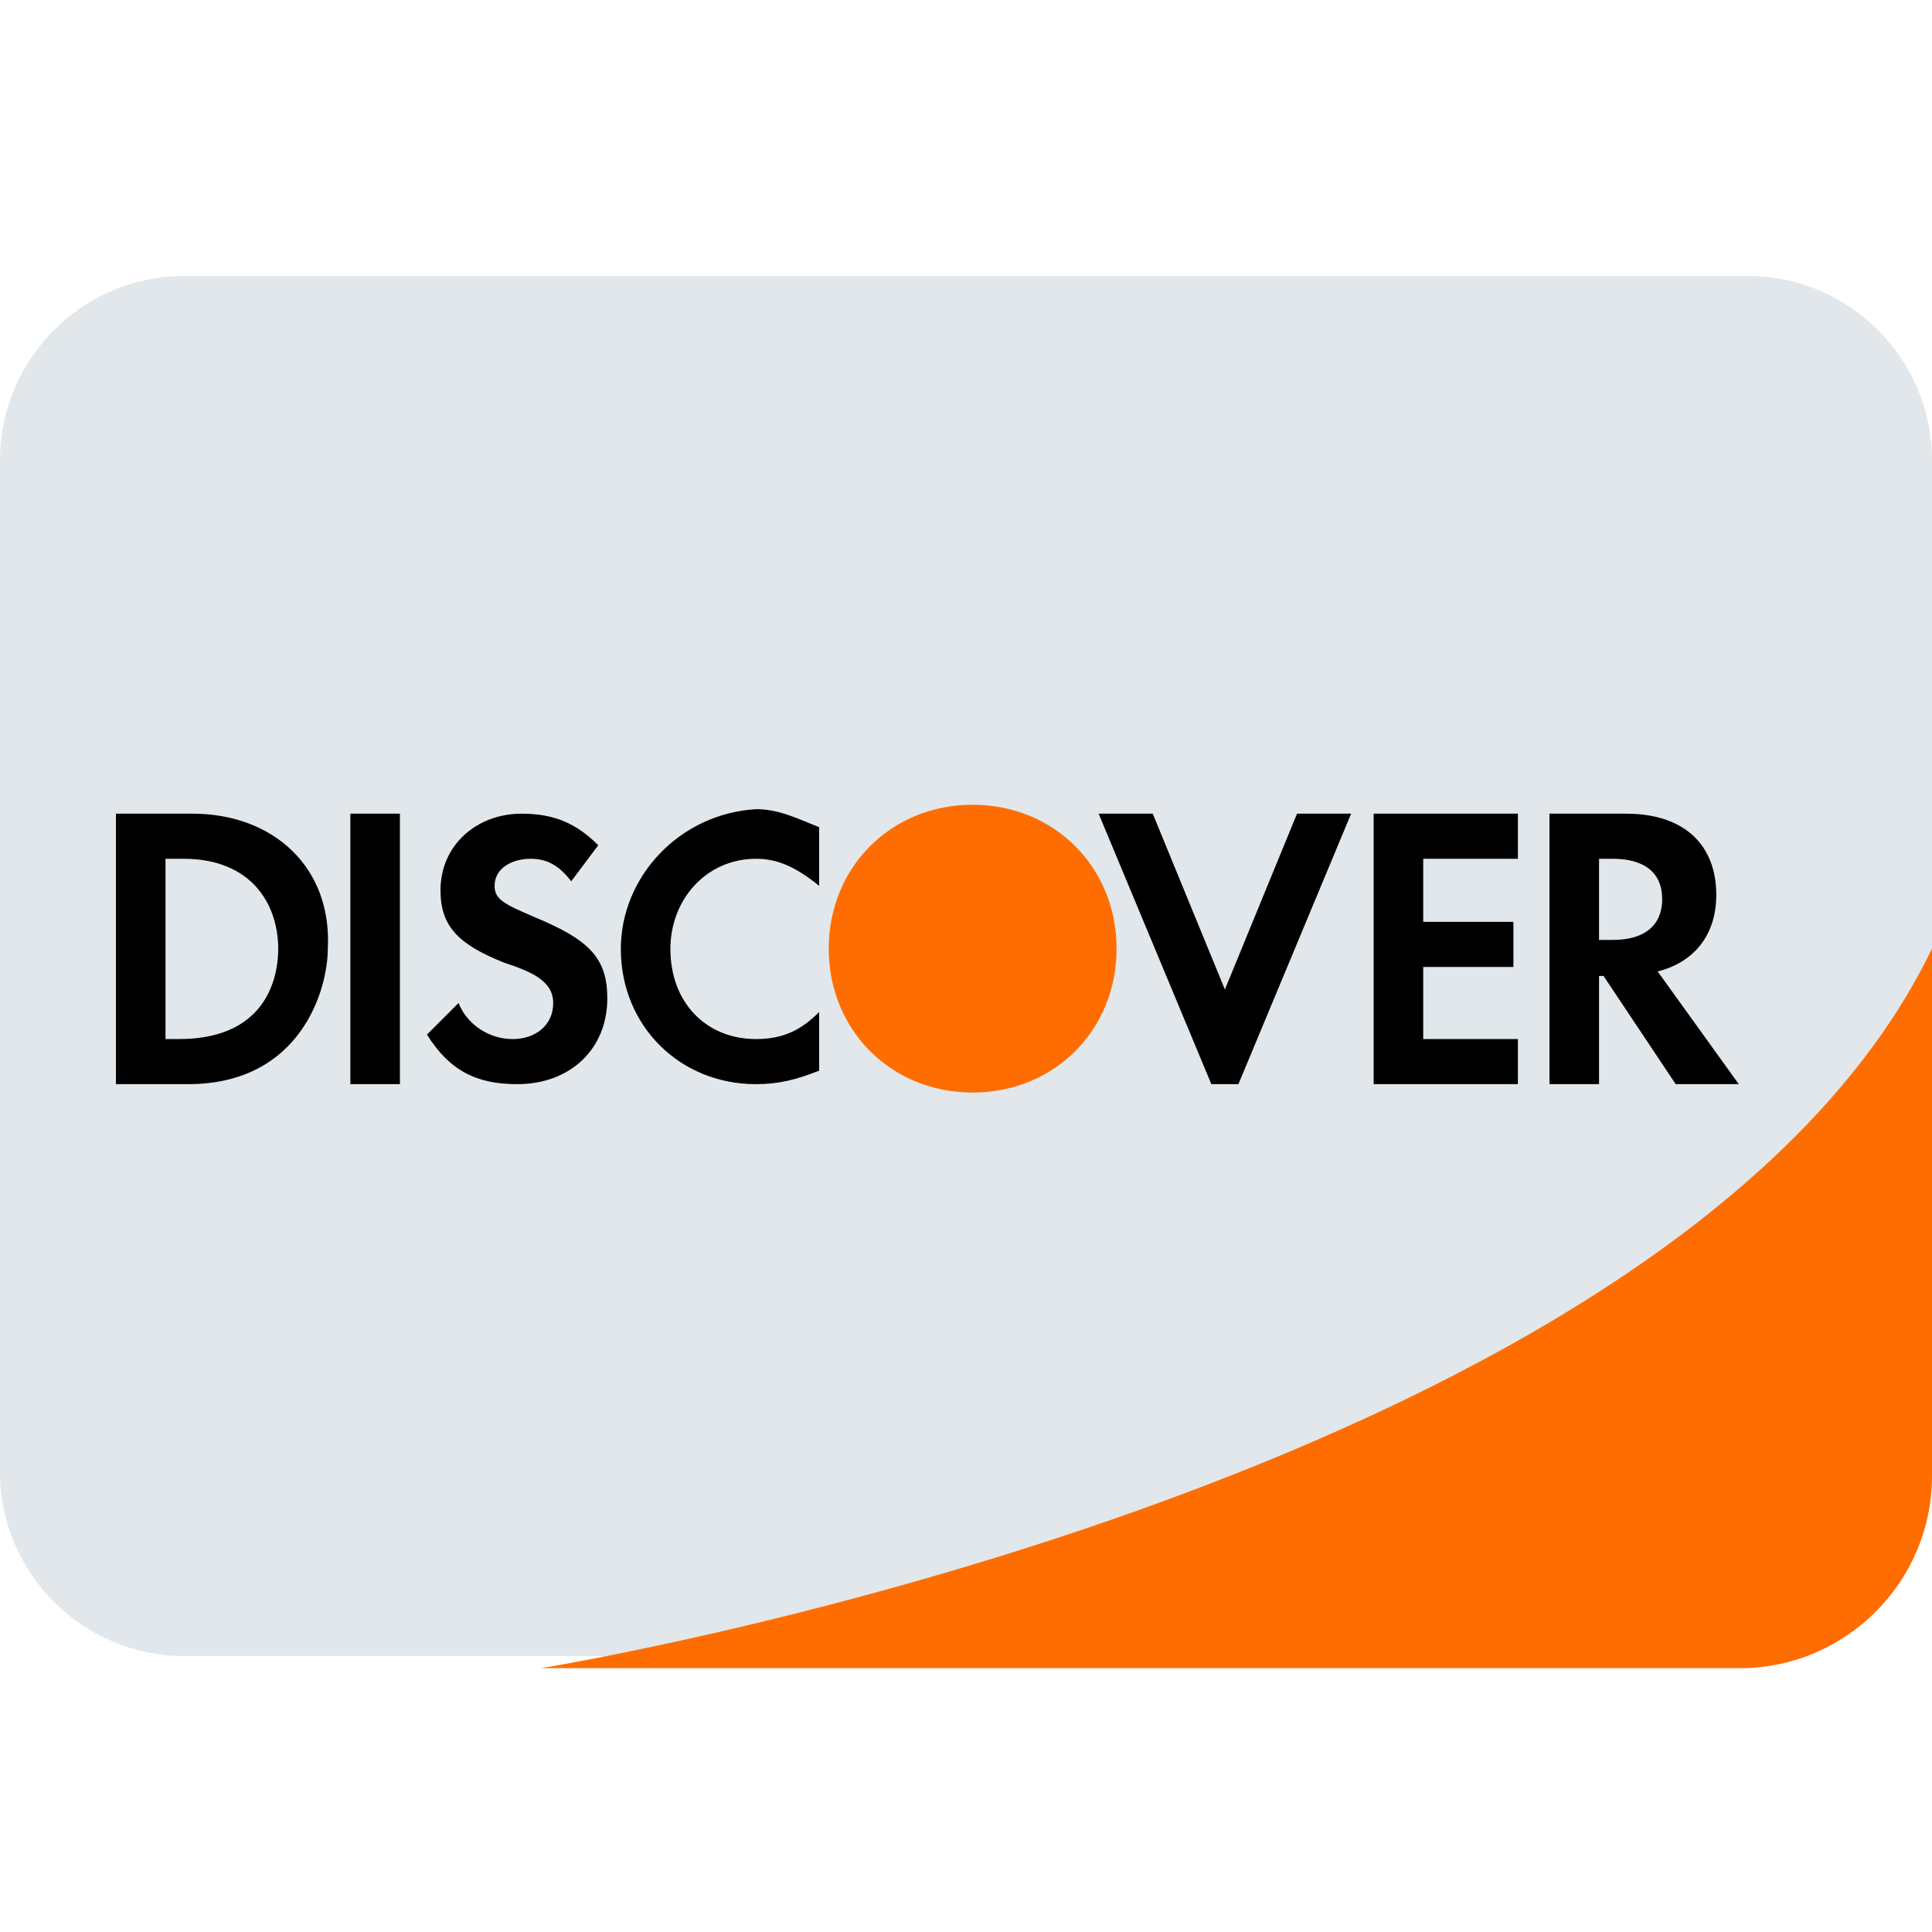 <svg width="50" height="50" viewBox="0 0 50 50" fill="none" xmlns="http://www.w3.org/2000/svg">
<path d="M50 38.095C50 40.714 47.857 42.857 45.238 42.857H4.762C2.143 42.857 0 40.714 0 38.095V11.905C0 9.285 2.143 7.143 4.762 7.143H45.238C47.857 7.143 50 9.285 50 11.905V38.095Z" fill="#E1E7EA"/>
<path d="M50 38.206C50 40.938 47.766 43.172 45.035 43.172H14C14 43.172 43.297 38.455 50 24.551V38.206ZM21.448 24.551C21.448 26.662 23.062 28.275 25.172 28.275C27.283 28.275 28.897 26.662 28.897 24.551C28.897 22.441 27.283 20.827 25.172 20.827C23.062 20.827 21.448 22.441 21.448 24.551Z" fill="#FF6D00"/>
<path d="M9.067 21.058H10.35V28.058H9.067V21.058ZM16.067 24.558C16.067 26.541 17.583 28.058 19.567 28.058C20.15 28.058 20.617 27.941 21.2 27.708V26.191C20.733 26.658 20.267 26.891 19.567 26.891C18.283 26.891 17.35 25.958 17.35 24.558C17.35 23.275 18.283 22.225 19.567 22.225C20.15 22.225 20.617 22.458 21.2 22.925V21.408C20.617 21.175 20.15 20.941 19.567 20.941C17.583 21.058 16.067 22.691 16.067 24.558ZM31.7 25.608L29.833 21.058H28.433L31.35 28.058H32.05L34.967 21.058H33.567L31.7 25.608ZM35.55 28.058H39.283V26.891H36.833V25.025H39.167V23.858H36.833V22.225H39.283V21.058H35.55V28.058ZM44.417 23.158C44.417 21.875 43.6 21.058 42.083 21.058H40.1V28.058H41.383V25.258H41.5L43.367 28.058H45L42.9 25.141C43.833 24.908 44.417 24.208 44.417 23.158ZM41.733 24.325H41.383V22.225H41.733C42.55 22.225 43.017 22.575 43.017 23.275C43.017 23.858 42.667 24.325 41.733 24.325ZM4.983 21.058H3V28.058H4.867C7.783 28.058 8.483 25.608 8.483 24.558C8.6 22.458 7.083 21.058 4.983 21.058ZM4.633 26.891H4.283V22.225H4.75C6.5 22.225 7.2 23.391 7.2 24.558C7.2 25.025 7.083 26.891 4.633 26.891ZM13.85 23.741C13.033 23.391 12.8 23.275 12.8 22.925C12.8 22.458 13.267 22.225 13.733 22.225C14.083 22.225 14.433 22.341 14.783 22.808L15.483 21.875C14.9 21.291 14.317 21.058 13.5 21.058C12.333 21.058 11.4 21.875 11.4 23.041C11.4 23.975 11.867 24.441 13.033 24.908C13.733 25.141 14.317 25.375 14.317 25.958C14.317 26.541 13.85 26.891 13.267 26.891C12.683 26.891 12.1 26.541 11.867 25.958L11.05 26.775C11.633 27.708 12.333 28.058 13.383 28.058C14.783 28.058 15.717 27.125 15.717 25.841C15.717 24.791 15.25 24.325 13.85 23.741Z" fill="black"/>
</svg>
